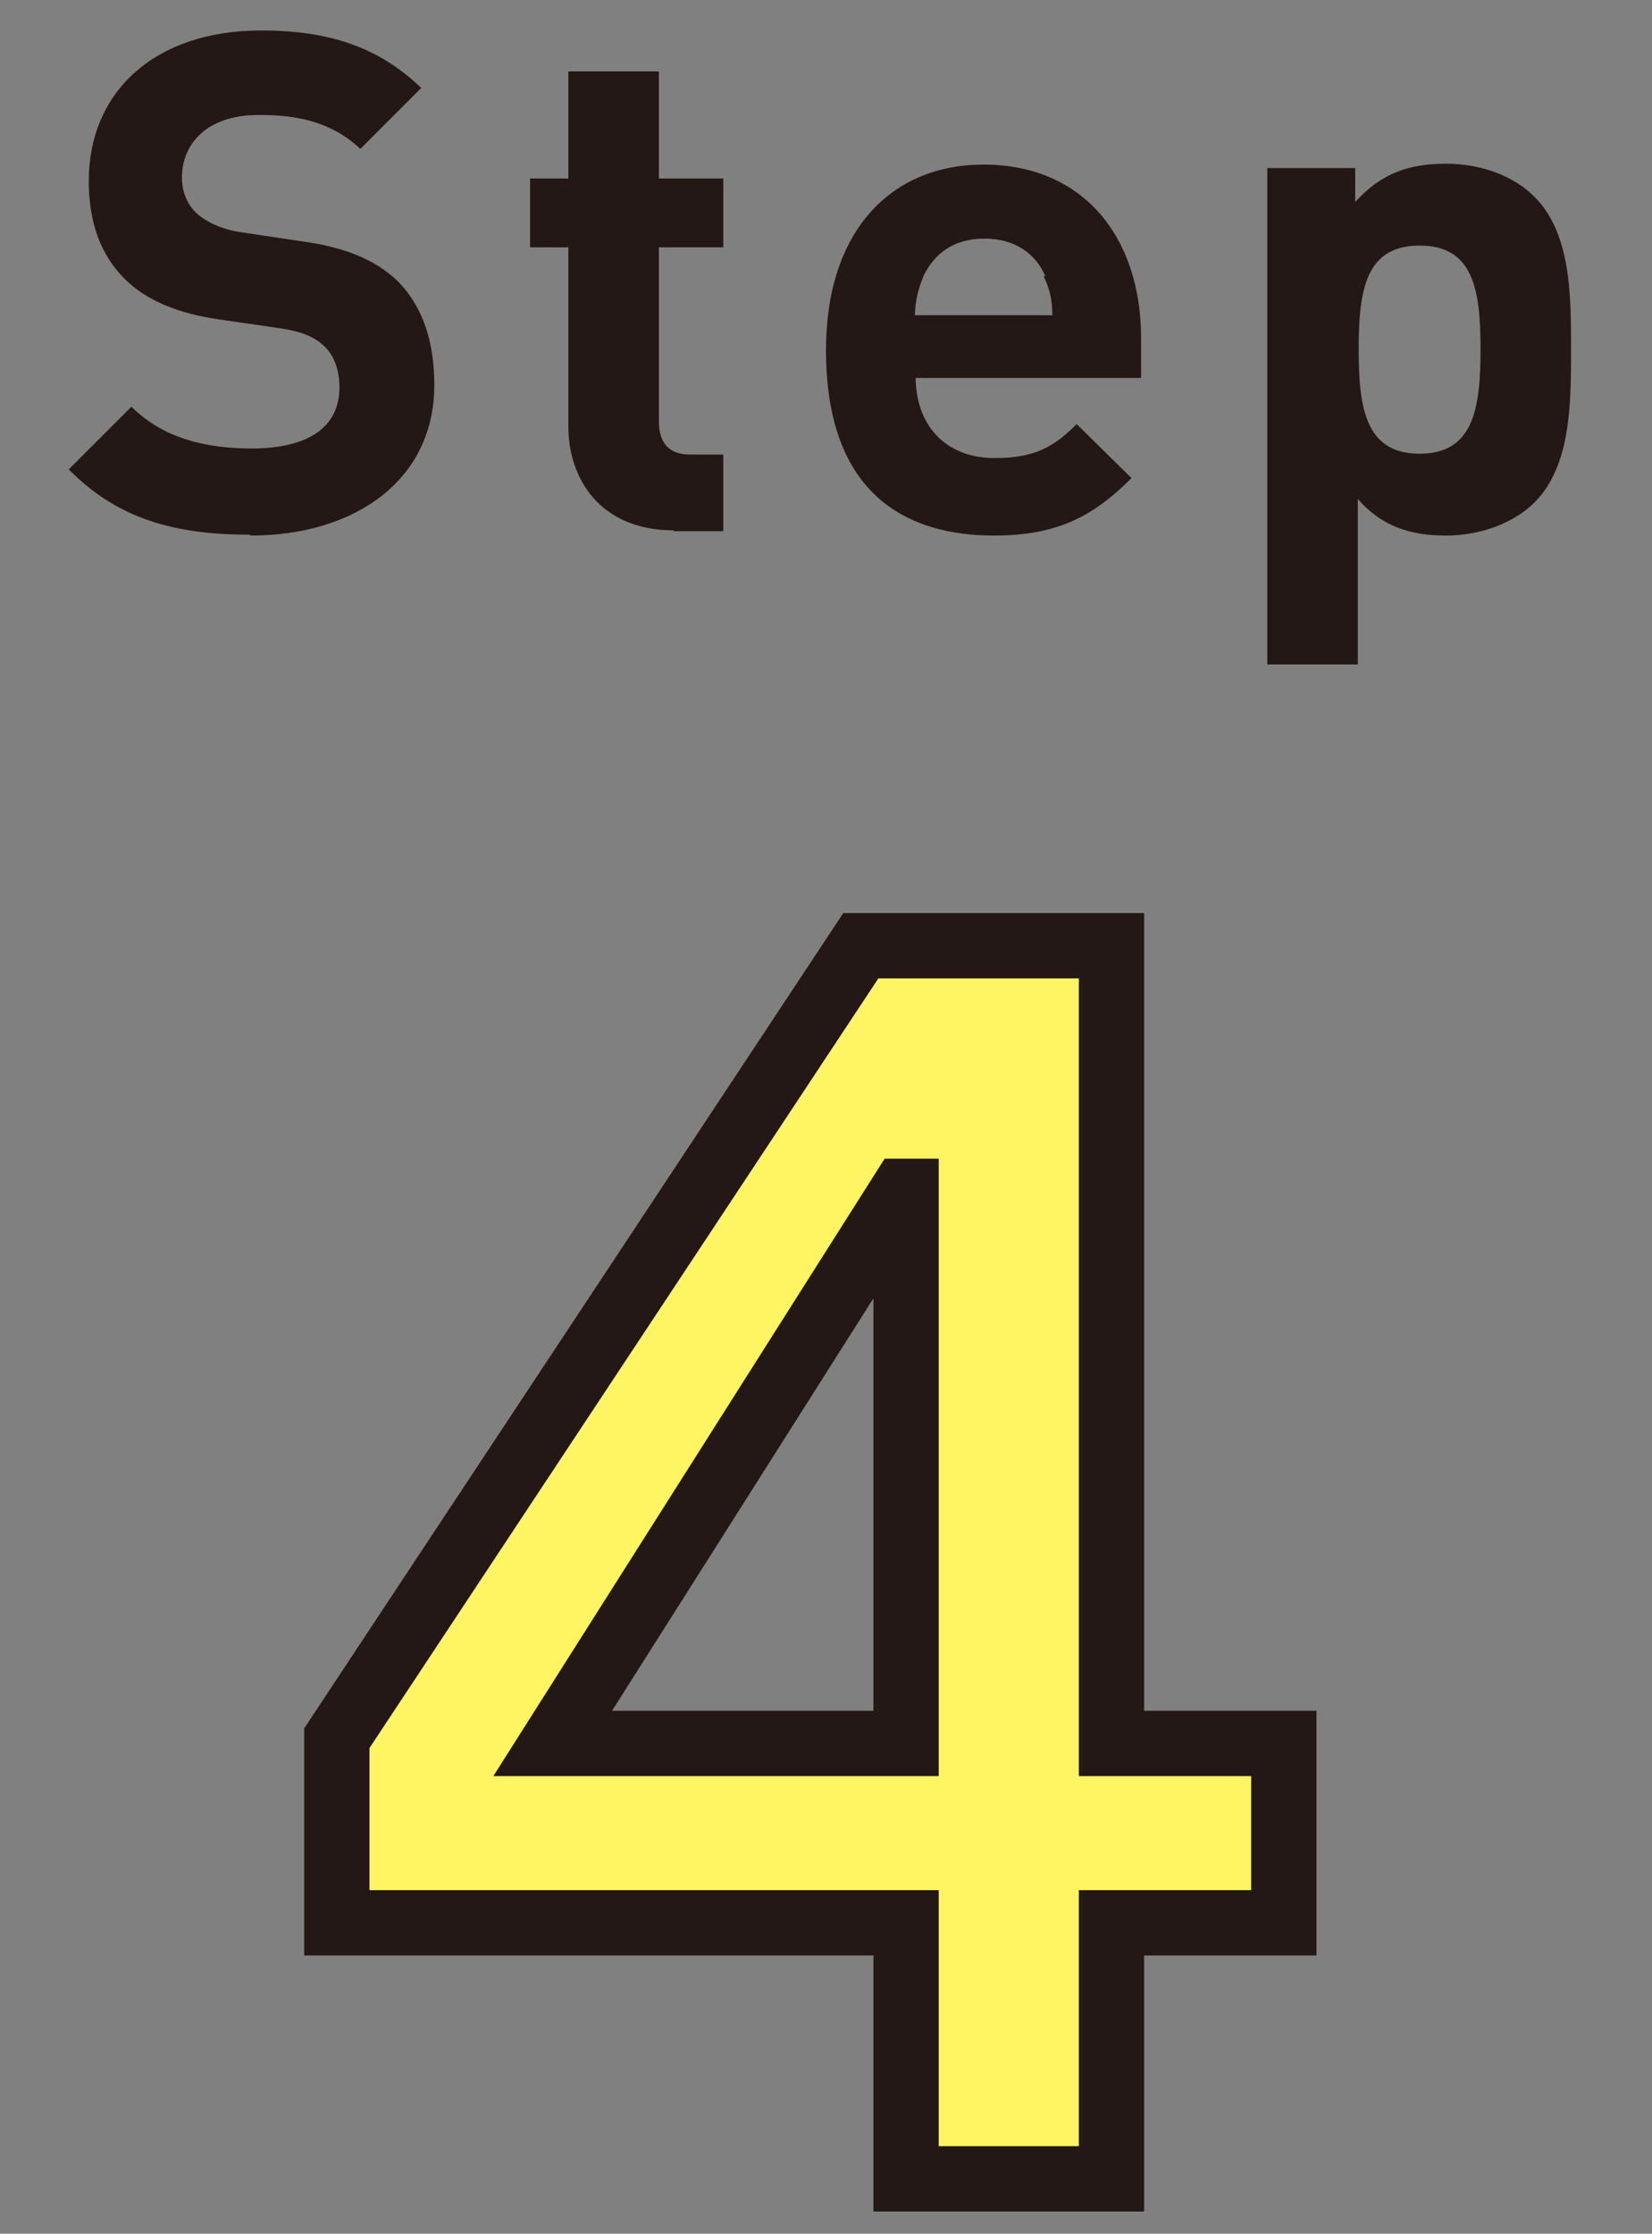 <?xml version="1.0" encoding="UTF-8"?>
<svg id="_レイヤー_2" data-name="レイヤー 2" xmlns="http://www.w3.org/2000/svg" viewBox="0 0 18.98 25.65">
  <rect x="0" y="0" width="18.98" height="25.65" fill="#808080" stroke="none"/>
  <defs>
    <style>
      .cls-1 {
        fill: none;
      }

      .cls-1, .cls-2 {
        stroke-width: 0px;
      }

      .cls-3 {
        fill: #fff462;
        stroke: #231815;
        stroke-miterlimit: 10;
        stroke-width: .75px;
      }

      .cls-2 {
        fill: #231815;
      }
    </style>
  </defs>
  <g id="_レイアウト" data-name="レイアウト">
    <g>
      <path class="cls-2" d="m2.87,6.14c-.86,0-1.52-.18-2.08-.75l.72-.72c.36.36.85.48,1.38.48.66,0,1.01-.25,1.01-.7,0-.2-.06-.37-.18-.48-.11-.1-.24-.16-.5-.2l-.69-.1c-.49-.07-.85-.22-1.1-.47-.27-.27-.41-.64-.41-1.12C1.02,1.06,1.77.35,3,.35c.78,0,1.35.19,1.84.66l-.7.7c-.36-.34-.79-.39-1.17-.39-.59,0-.88.33-.88.72,0,.14.05.3.17.41.11.1.3.19.53.22l.67.1c.52.07.85.22,1.09.44.3.29.44.7.44,1.21,0,1.1-.92,1.73-2.11,1.73Z"/>
      <path class="cls-2" d="m7.74,6.09c-.85,0-1.21-.6-1.21-1.19v-2.06h-.44v-.79h.44V.82h1.04v1.23h.74v.79h-.74v2c0,.24.11.38.36.38h.38v.88h-.57Z"/>
      <path class="cls-2" d="m10.52,4.33c0,.54.33.93.91.93.46,0,.68-.13.94-.39l.63.62c-.42.42-.83.66-1.58.66-.98,0-1.93-.45-1.93-2.13,0-1.36.74-2.13,1.81-2.13,1.16,0,1.81.85,1.81,1.99v.46h-2.61Zm1.49-1.16c-.11-.25-.34-.43-.7-.43s-.58.18-.7.43c-.06.15-.09.26-.1.45h1.58c0-.18-.03-.3-.1-.45Z"/>
      <path class="cls-2" d="m17.63,5.77c-.23.23-.61.38-1.02.38s-.74-.11-1.01-.42v1.9h-1.04V1.93h1.01v.39c.29-.32.6-.44,1.04-.44.41,0,.78.14,1.02.38.42.42.42,1.13.42,1.75s0,1.34-.42,1.76Zm-1.32-2.95c-.62,0-.7.51-.7,1.19s.08,1.2.7,1.2.7-.52.7-1.2-.08-1.19-.7-1.19Z"/>
    </g>
    <path class="cls-3" d="m10.41,22.08H3.87v-2.12l6.02-9.1h2.88v9.16h1.98v2.06h-1.98v2.94h-2.36v-2.94Zm0-8.4h-.04l-4.02,6.34h4.06v-6.34Z"/>
    <rect class="cls-1" width="18.98" height="25.65"/>
  </g>
</svg>